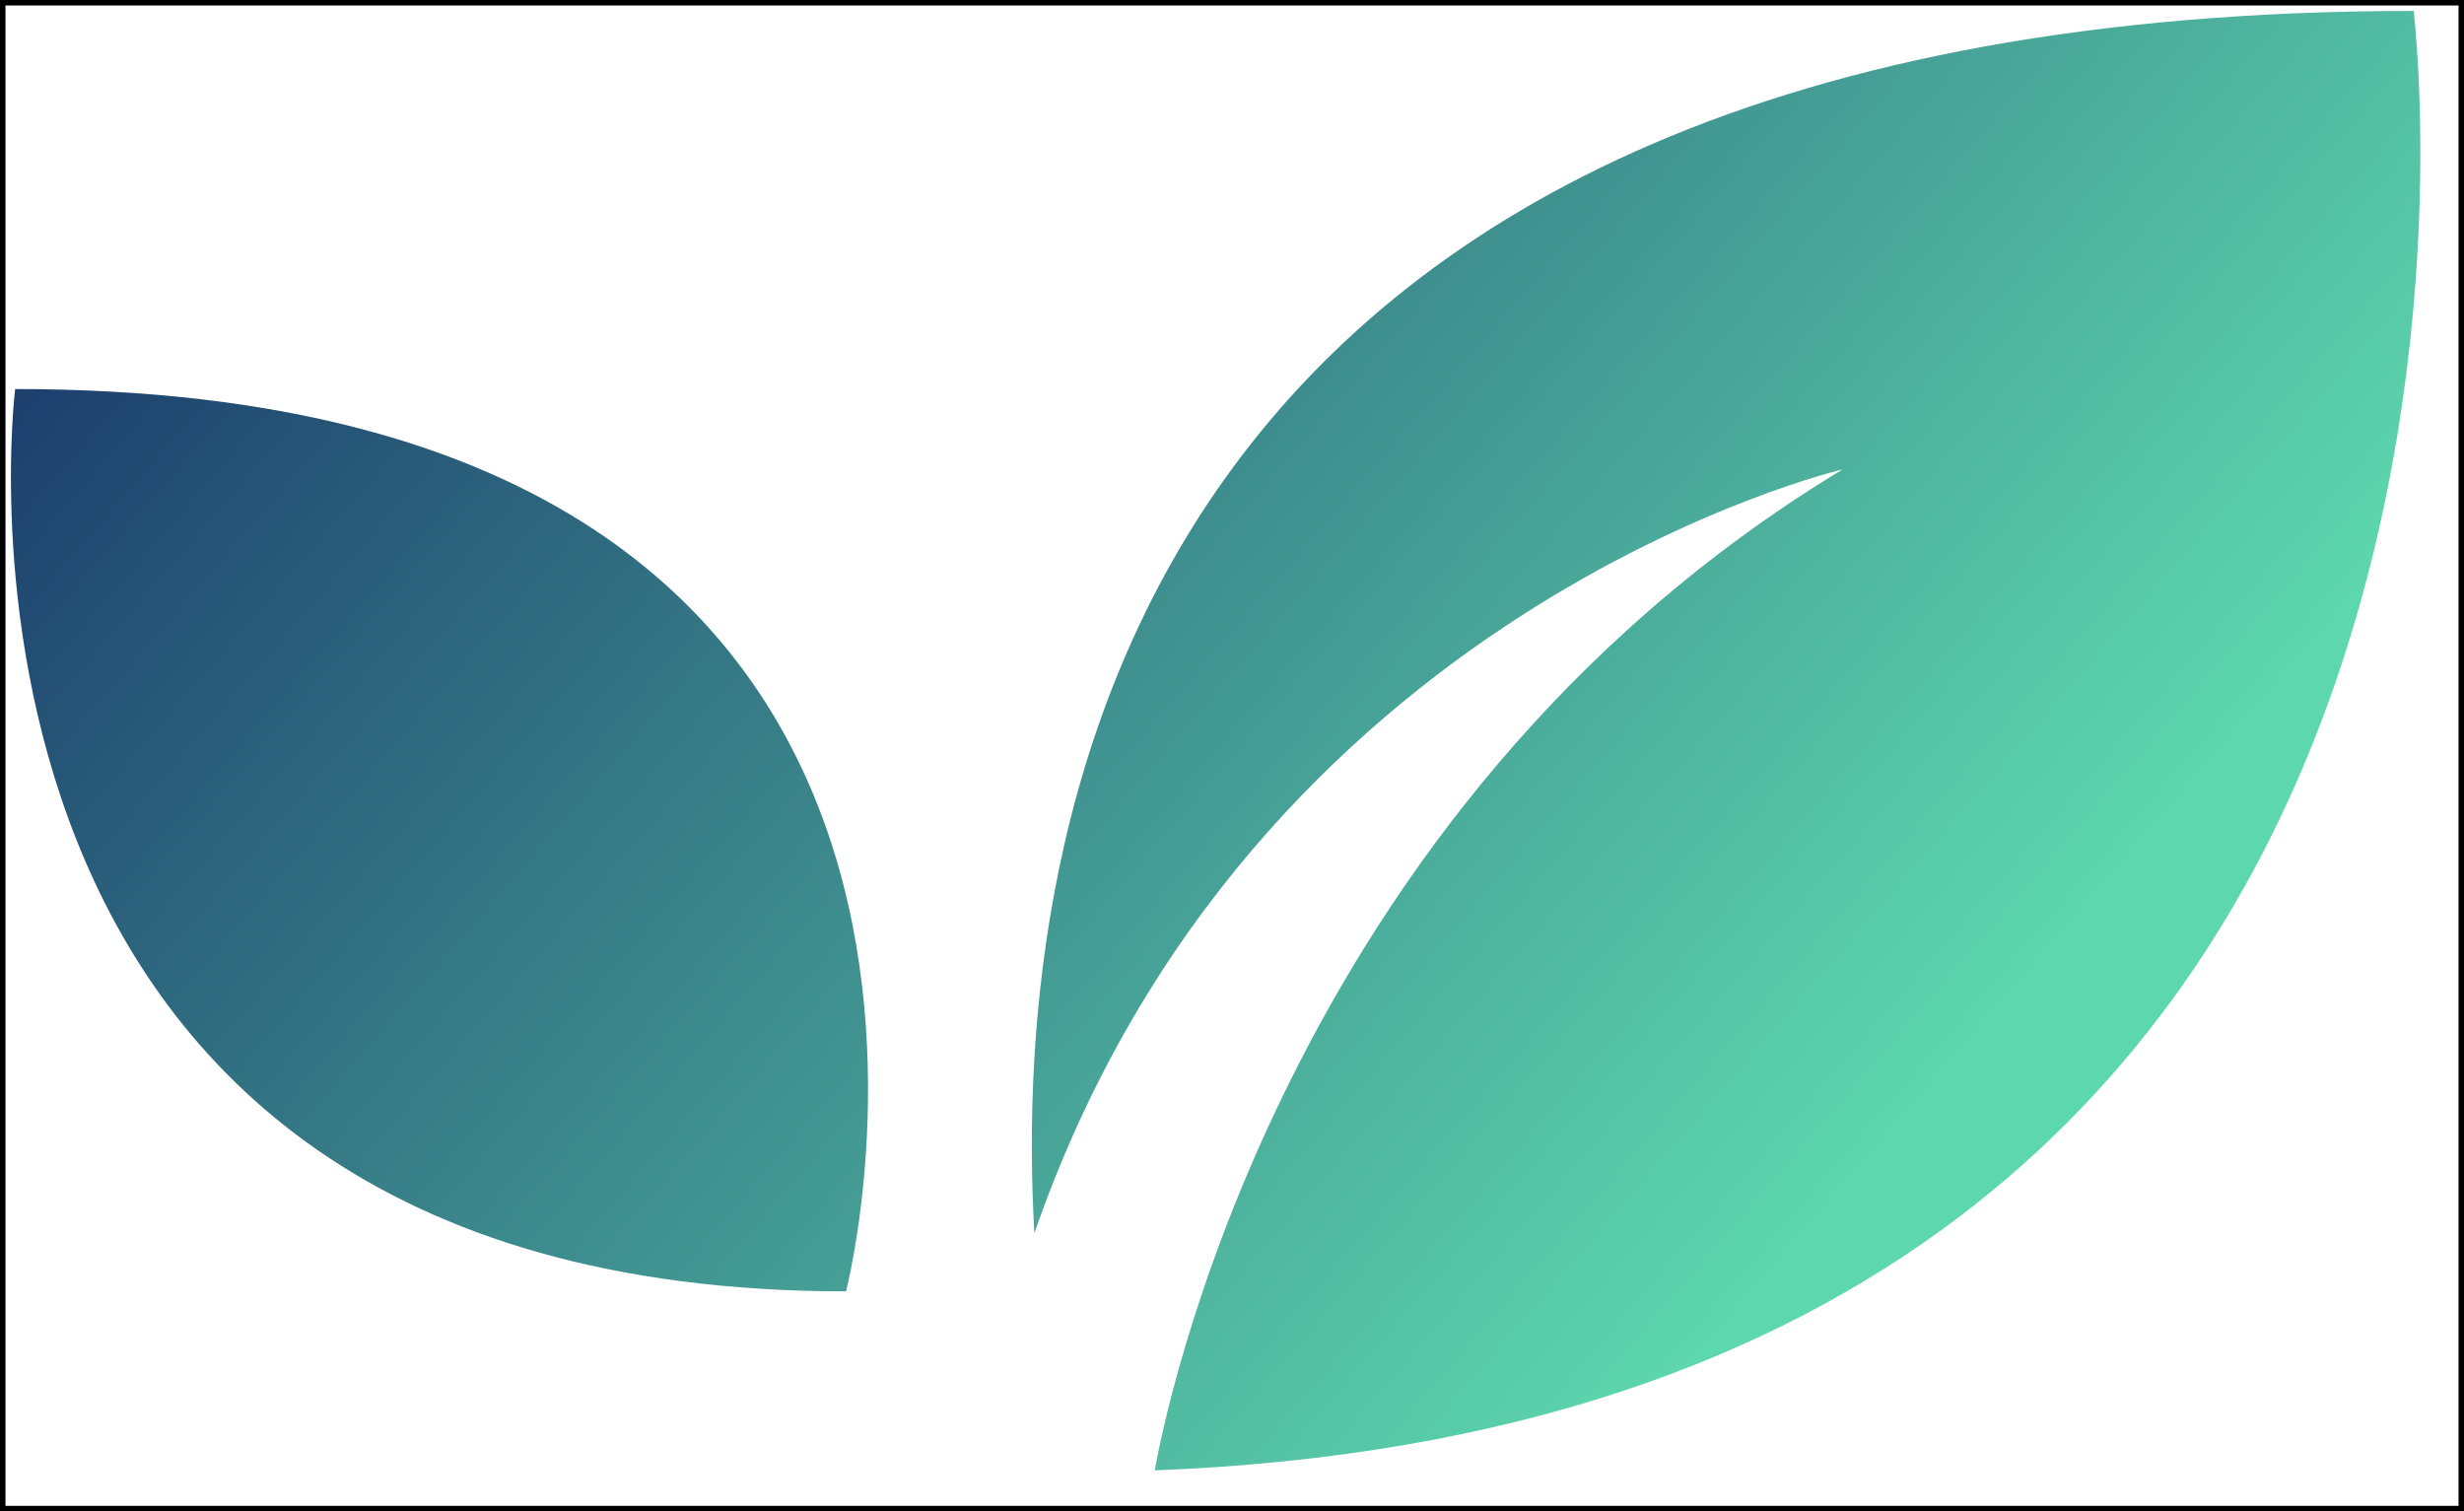<svg width="225" height="138" xmlns="http://www.w3.org/2000/svg" class="icon">
 <!---->
 <defs>
  <!---->
  <linearGradient y2="0%" x2="100%" y1="0%" x1="0%" id="8dc16c51-2d3c-45dc-8a88-c62884df66e4" gradientTransform="rotate(25)">
   <stop stop-color="#122663" offset="0%"/>
   <stop stop-color="#5DD7AD" offset="100%"/>
  </linearGradient>
 </defs>
 <!---->

 <!---->
 <g>
  <title>background</title>
  <rect fill="none" id="canvas_background" height="140" width="227" y="-1" x="-1"/>
 </g>
 <g>
  <title>Layer 1</title>
  <rect stroke="null" id="svg_1" class="logo-background-square" height="138" width="225" y="0" x="0" fill="none"/>
  <g transform="matrix(2.482,0,0,2.482,25.909,25.908) " fill="url(#8dc16c51-2d3c-45dc-8a88-c62884df66e4)" id="b8cab1a1-bb99-4e0c-92d1-987be8f28cff">
   <path id="svg_2" d="m-9.881,3.874s-4.161,33.195 30.567,33.195c0,0 8.655,-33.195 -30.567,-33.195zm88.241,-13.91c-47.241,0 -51.611,29.712 -50.744,44.967c7.981,-23.02 29.738,-28.101 29.738,-28.101c-20.77,12.557 -25.03,35.225 -25.307,36.825c52.753,-2.036 46.313,-53.691 46.313,-53.691z"/>
  </g>
 </g>
</svg>